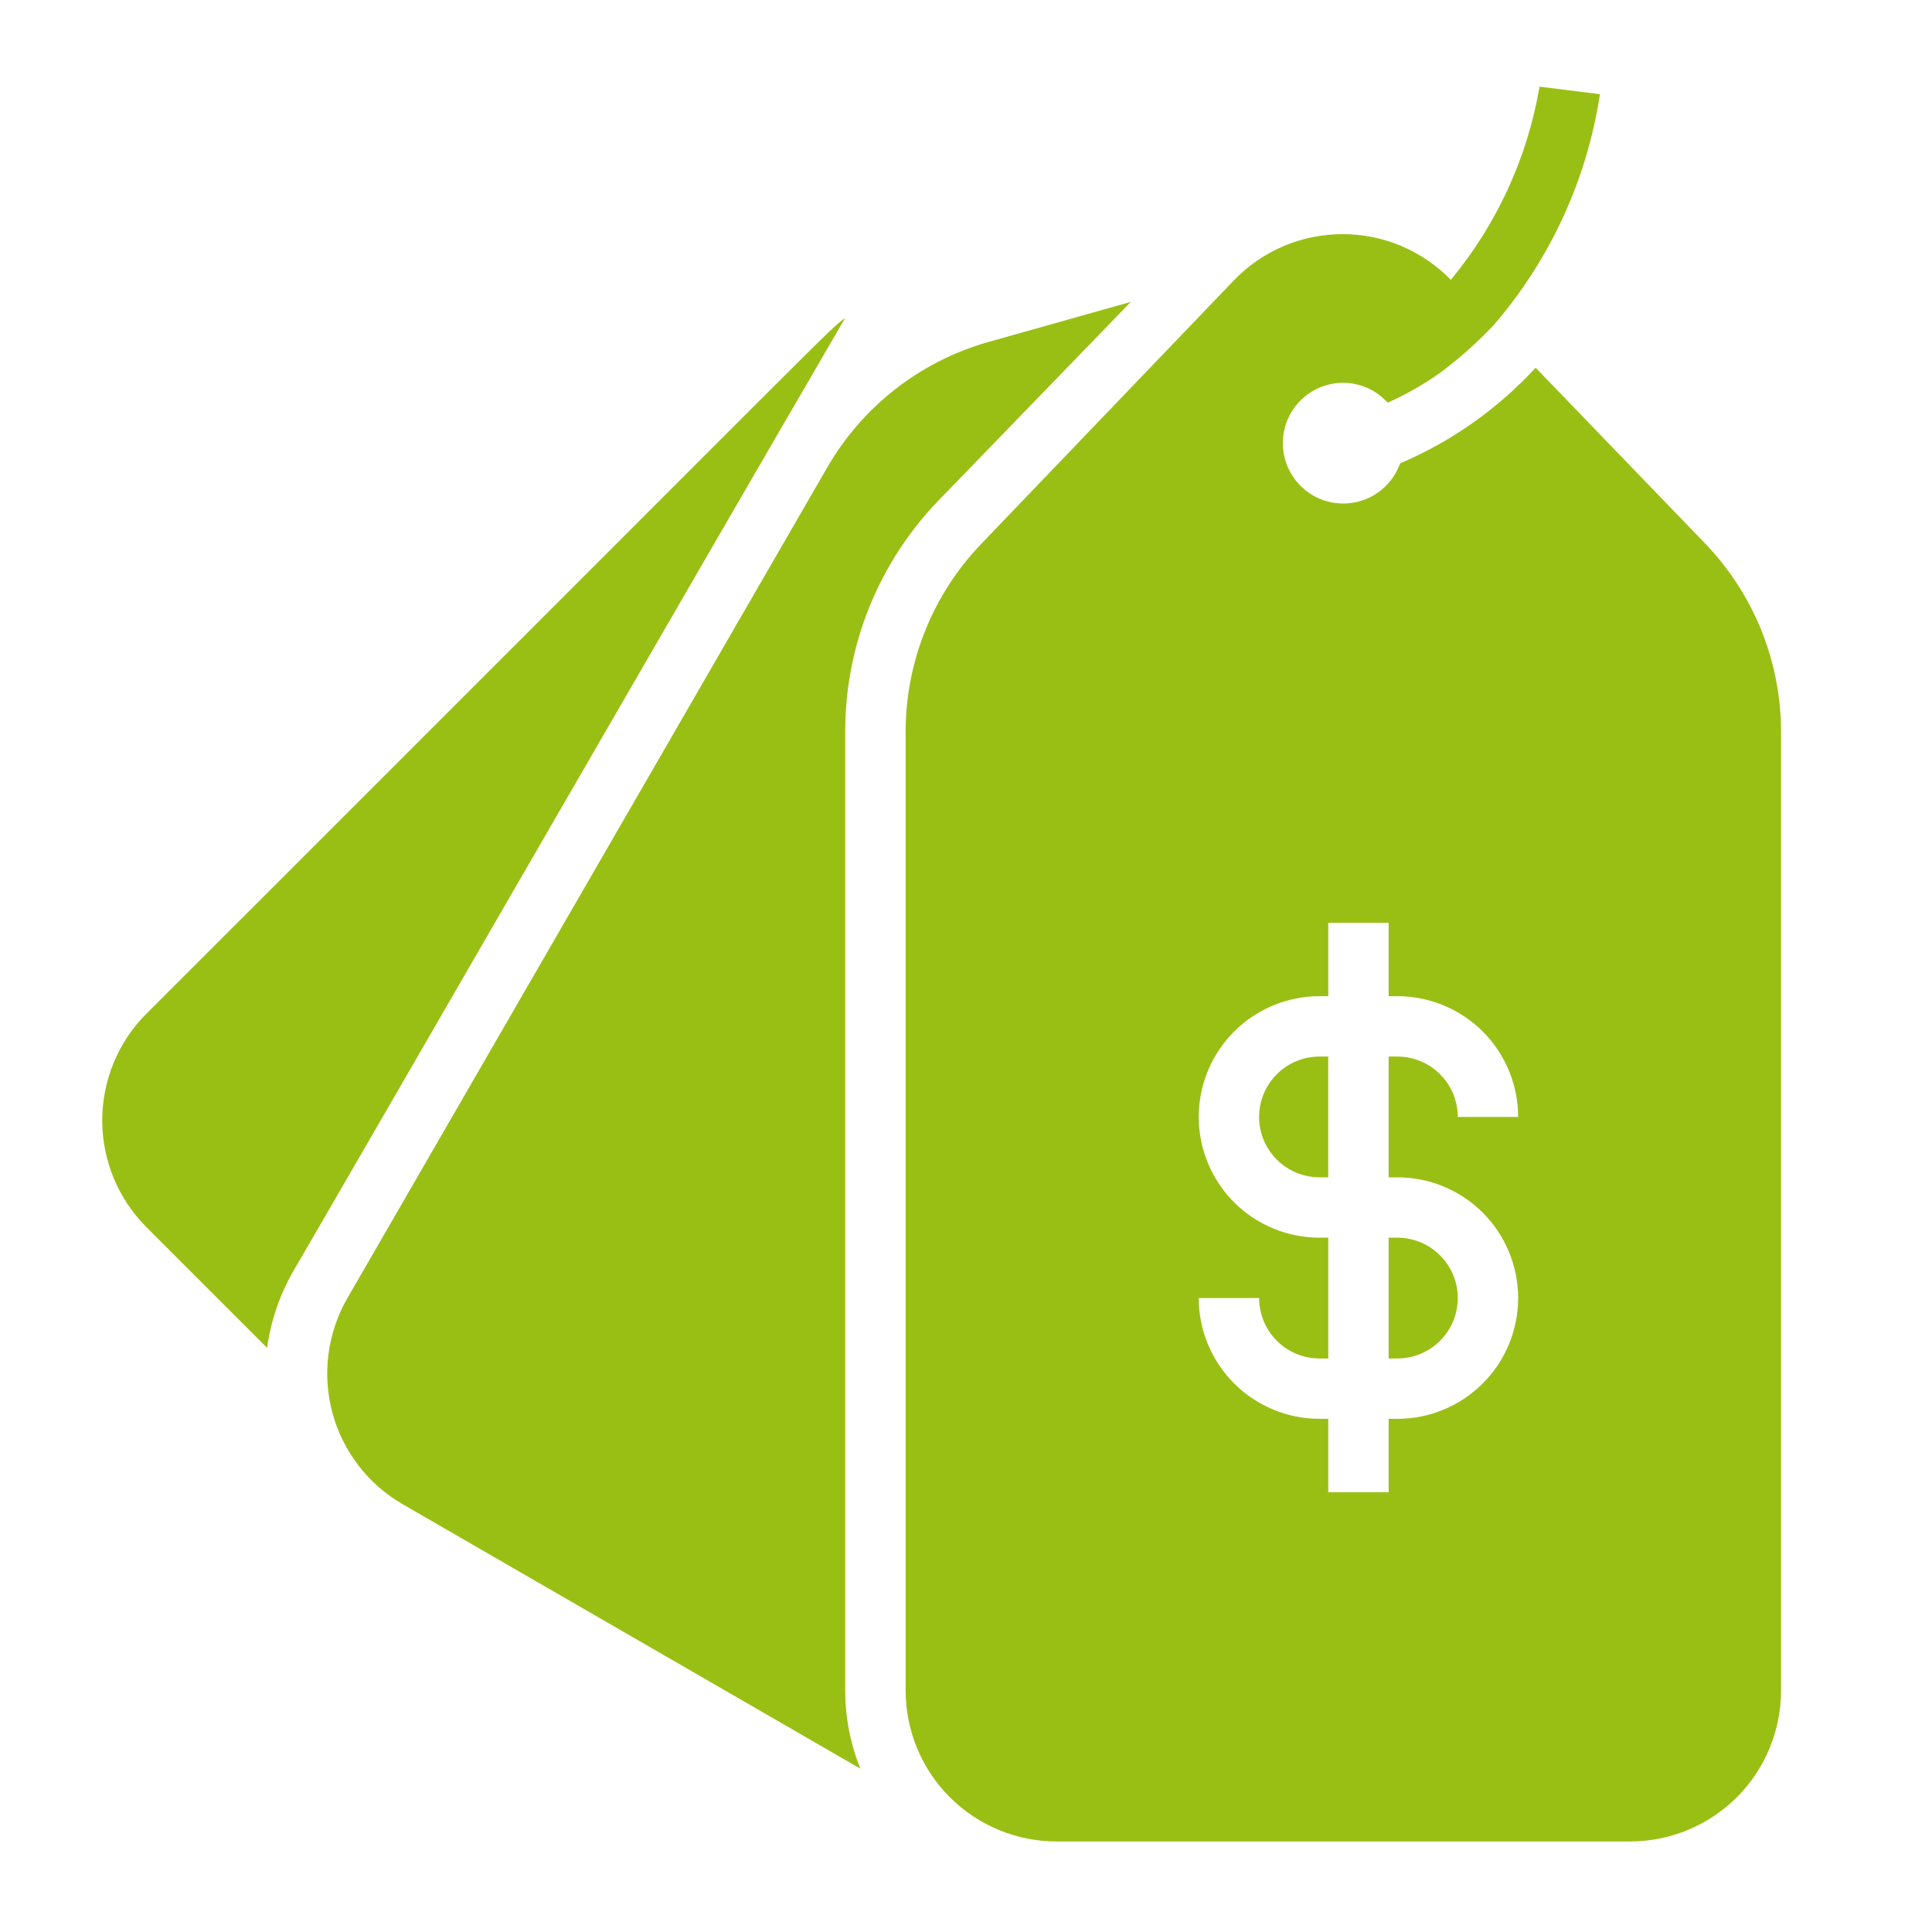 <svg width="37" height="37" viewBox="0 0 37 37" fill="none" xmlns="http://www.w3.org/2000/svg">
<path d="M15.841 8.955L6.654 24.859C6.271 25.523 6.167 26.312 6.365 27.053C6.564 27.793 7.048 28.425 7.712 28.808L16.477 33.872C16.285 33.396 16.187 32.888 16.187 32.375V14.008C16.186 12.361 16.825 10.777 17.968 9.591L21.657 5.781L18.905 6.556C17.611 6.929 16.513 7.789 15.841 8.955Z" fill="#9ABF14"/>
<path d="M2.804 19.413C2.262 19.956 1.958 20.691 1.958 21.457C1.958 22.224 2.262 22.959 2.804 23.501L5.116 25.813C5.19 25.271 5.373 24.75 5.654 24.281C7.001 21.969 12.956 11.638 16.187 6.088C15.8 6.388 16.505 5.723 2.804 19.413Z" fill="#9ABF14"/>
<path d="M25.27 22.547H25.437V20.234H25.27C24.963 20.234 24.669 20.356 24.452 20.573C24.235 20.79 24.113 21.084 24.113 21.391C24.113 21.697 24.235 21.991 24.452 22.208C24.669 22.425 24.963 22.547 25.27 22.547Z" fill="#9ABF14"/>
<path d="M29.484 1.659C29.252 3.02 28.666 4.296 27.785 5.359C27.515 5.082 27.193 4.862 26.837 4.711C26.481 4.561 26.099 4.484 25.712 4.484C25.326 4.484 24.943 4.561 24.587 4.711C24.231 4.862 23.909 5.082 23.64 5.359L18.801 10.406C17.868 11.374 17.346 12.664 17.344 14.008V32.375C17.344 33.142 17.648 33.877 18.19 34.419C18.733 34.961 19.468 35.266 20.234 35.266H31.219C31.985 35.266 32.721 34.961 33.263 34.419C33.805 33.877 34.109 33.142 34.109 32.375V14.008C34.107 12.664 33.585 11.374 32.653 10.406L29.409 7.042C28.684 7.83 27.799 8.455 26.813 8.874C26.742 9.074 26.618 9.25 26.453 9.384C26.289 9.518 26.091 9.604 25.881 9.632C25.671 9.661 25.457 9.632 25.262 9.547C25.068 9.462 24.901 9.326 24.779 9.153C24.657 8.979 24.584 8.776 24.57 8.564C24.556 8.353 24.6 8.141 24.698 7.953C24.796 7.765 24.944 7.608 25.125 7.498C25.306 7.388 25.515 7.33 25.727 7.331C25.887 7.332 26.045 7.366 26.192 7.432C26.338 7.498 26.469 7.593 26.576 7.712C26.932 7.553 27.27 7.359 27.588 7.134C27.952 6.861 28.293 6.557 28.606 6.226C29.686 4.973 30.392 3.44 30.641 1.804L29.484 1.659ZM25.27 19.078H25.438V17.673H26.594V19.078H26.761C27.375 19.078 27.963 19.322 28.397 19.755C28.83 20.189 29.074 20.777 29.074 21.391H27.918C27.918 21.084 27.796 20.79 27.579 20.573C27.362 20.356 27.068 20.234 26.761 20.234H26.594V22.547H26.761C27.375 22.547 27.963 22.791 28.397 23.224C28.83 23.658 29.074 24.246 29.074 24.859C29.074 25.473 28.83 26.061 28.397 26.494C27.963 26.928 27.375 27.172 26.761 27.172H26.594V28.577H25.438V27.172H25.27C24.657 27.172 24.068 26.928 23.635 26.494C23.201 26.061 22.957 25.473 22.957 24.859H24.114C24.114 25.166 24.235 25.46 24.452 25.677C24.669 25.894 24.963 26.016 25.27 26.016H25.438V23.703H25.27C24.657 23.703 24.068 23.459 23.635 23.026C23.201 22.592 22.957 22.004 22.957 21.391C22.957 20.777 23.201 20.189 23.635 19.755C24.068 19.322 24.657 19.078 25.27 19.078Z" fill="#9ABF14"/>
<path d="M27.918 24.859C27.918 24.553 27.796 24.259 27.579 24.042C27.362 23.825 27.068 23.703 26.761 23.703H26.594V26.016H26.761C27.068 26.016 27.362 25.894 27.579 25.677C27.796 25.46 27.918 25.166 27.918 24.859Z" fill="#9ABF14"/>
</svg>
